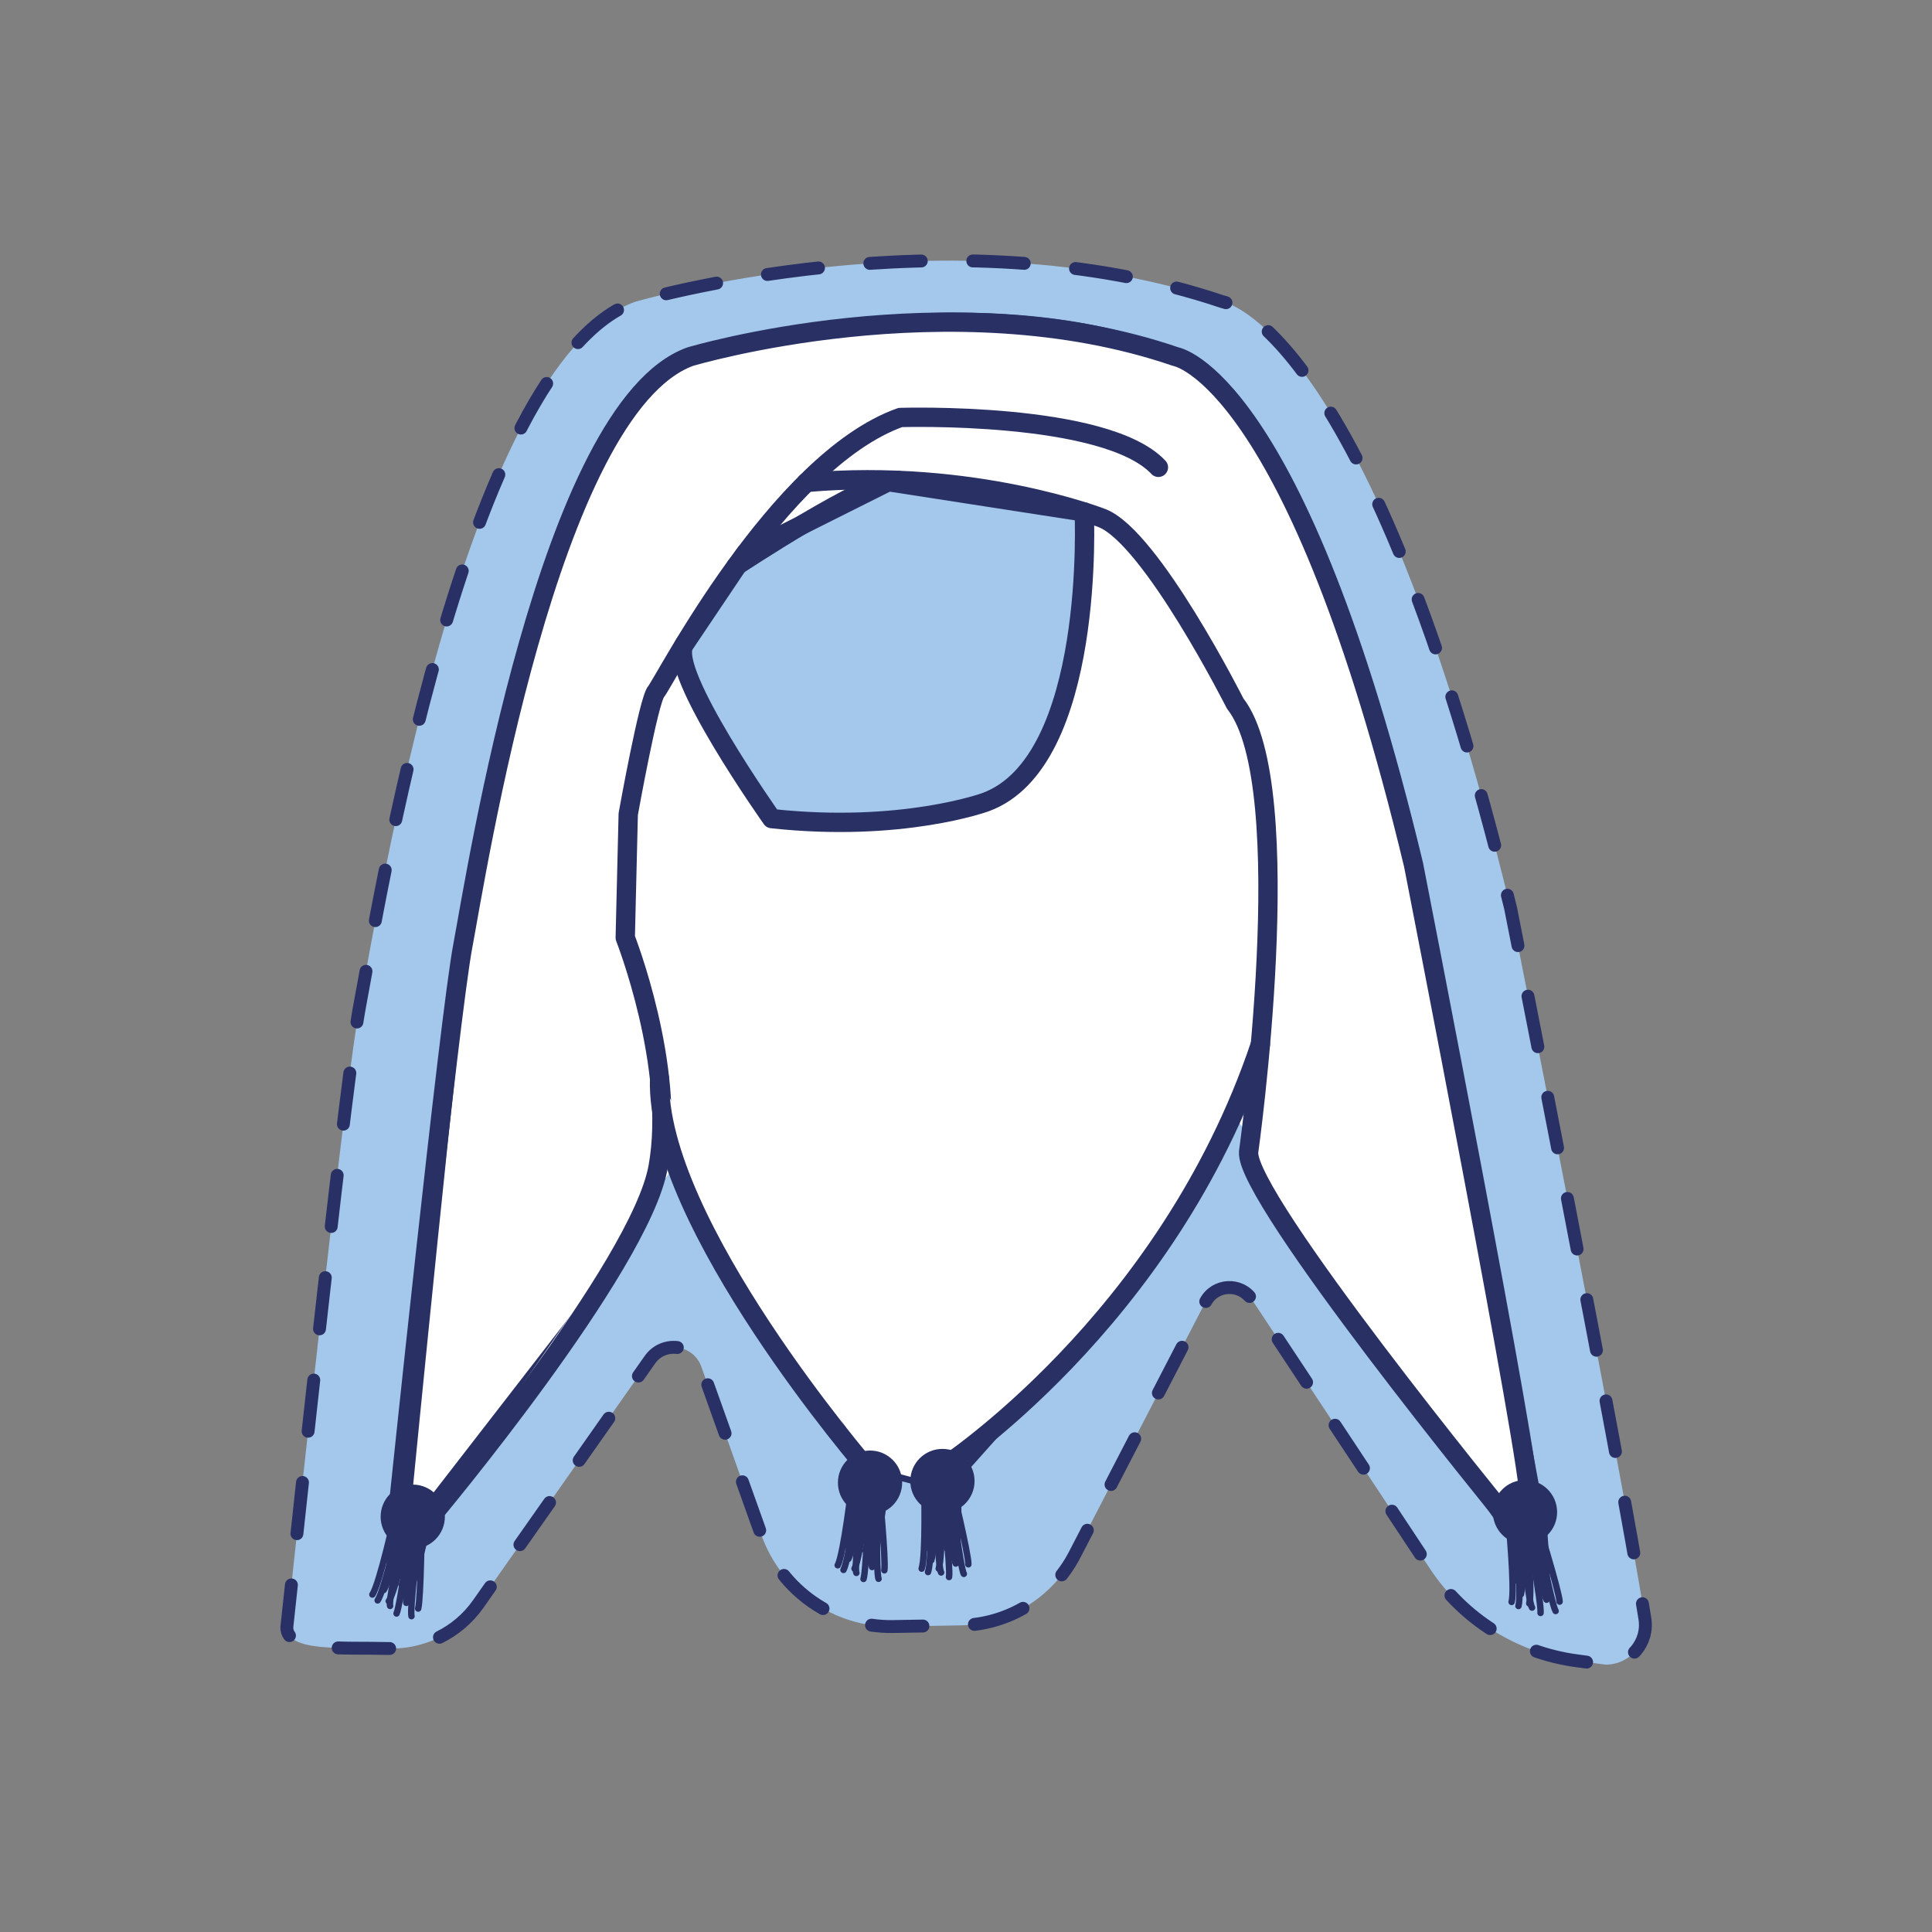 <?xml version="1.0" encoding="utf-8"?>
<!-- Generator: Adobe Illustrator 26.1.0, SVG Export Plug-In . SVG Version: 6.00 Build 0)  -->
<svg version="1.1" xmlns="http://www.w3.org/2000/svg" xmlns:xlink="http://www.w3.org/1999/xlink" x="0px" y="0px" width="150px"
	 height="150px" viewBox="0 0 150 150" enable-background="new 0 0 150 150" xml:space="preserve">
<rect x="0" y="0" width="150" height="150" fill="#808080" stroke="none"/>
<g id="Snood">
</g>
<g id="Doudou">
</g>
<g id="Eventail">
</g>
<g id="Foulard_ponpon">
	<g>
		
			<path fill="#A3C8EB" stroke="#293065" stroke-linecap="round" stroke-linejoin="round" stroke-miterlimit="10" stroke-dasharray="4" d="
			M37.125,124.541c-1.589,2.261-4.216,3.524-6.978,3.449c-3.639-0.098-7.88,0.292-7.878-1.646
			c1.141-10.675,4.623-42.88,5.675-48.351c1.264-6.577,8.077-49.779,21.352-54.556c0,0,24.372-7.2,45.653,0
			c0,0,11.308,1.8,22.335,47.079c0,0,8.417,42.392,10.426,55.16c0.294,1.871-1.15,3.558-3.044,3.568l-2.258-0.303
			c-4.64-0.622-8.784-3.219-11.368-7.122l-13.842-20.917c-0.883-1.334-2.875-1.227-3.61,0.193l-10.146,19.605
			c-1.718,3.32-5.119,5.429-8.856,5.494l-5.229,0.09c-4.577,0.079-8.695-2.771-10.234-7.082l-4.671-13.089
			c-0.619-1.734-2.936-2.049-3.995-0.542L37.125,124.541z"/>
		<g>
			
				<path fill="#FFFFFF" stroke="#293064" stroke-width="0.5" stroke-linecap="round" stroke-linejoin="round" stroke-miterlimit="10" d="
				M29.92,121.118c0.573-0.686,1.829-5.054,1.829-5.054s3.747-38.303,4.566-42.843c0.819-4.54,6.087-39.404,15.27-44.312
				s32.013-6.724,42.427,0c0,0,11.366,9.157,18.371,49.674l7.015,37.614c0,0,0.54,5.565,0.264,6.548L97.093,90.263l0.216-6.498
				l-8.86,15.139l-14.955,16.755l-6.149-1.616L52.062,89.18l-4.229,8.806L29.92,121.118z"/>
			
				<path fill="none" stroke="#293064" stroke-width="1.5" stroke-linecap="round" stroke-linejoin="round" stroke-miterlimit="10" d="
				M30.944,116.828c0,0,3.946-37.894,4.991-43.407c1.045-5.513,6.673-41.724,17.641-45.728c0,0,20.137-6.035,37.72,0
				c0,0,9.343,1.509,18.454,39.461c0,0,9.325,47.643,8.957,49.21"/>
			
				<path fill="#FFFFFF" stroke="#293064" stroke-width="1.5" stroke-linecap="round" stroke-linejoin="round" stroke-miterlimit="10" d="
				M33.456,117.757c0,0,16.248-19.382,17.641-27.158s-2.553-17.796-2.553-17.796l0.232-9.594c0,0,1.586-8.859,2.166-9.517
				s9.401-17.873,18.957-21.278c0,0,15.939-0.503,20.04,3.869"/>
			
				<path fill="#FFFFFF" stroke="#293064" stroke-width="1.5" stroke-linecap="round" stroke-linejoin="round" stroke-miterlimit="10" d="
				M116.904,117.757c0,0-20.253-24.779-19.962-28.319c0,0,4.004-28.435-1.045-34.818c0,0-6.499-12.883-10.329-14.392
				c0,0-10.006-3.916-22.963-2.771"/>
			
				<path fill="#FFFFFF" stroke="#293064" stroke-width="1.5" stroke-linecap="round" stroke-linejoin="round" stroke-miterlimit="10" d="
				M73.033,114.043c0,0,17.562-11.318,24.826-32.962"/>
			
				<path fill="#FFFFFF" stroke="#293064" stroke-width="1.5" stroke-linecap="round" stroke-linejoin="round" stroke-miterlimit="10" d="
				M67.346,114.043c0,0-16.486-19.123-16.135-30.278"/>
			
				<path fill="#A3C8EB" stroke="#293064" stroke-width="1.5" stroke-linecap="round" stroke-linejoin="round" stroke-miterlimit="10" d="
				M84.179,39.752c0,0,0.925,19.394-7.664,22.528c0,0-6.499,2.379-16.597,1.277c0,0-8.094-11.431-6.8-13.505l4.776-7.107
				l11.075-5.549L84.179,39.752z"/>
			
				<path fill="#FFFFFF" stroke="#293064" stroke-width="1.5" stroke-linecap="round" stroke-linejoin="round" stroke-miterlimit="10" d="
				M57.149,43.954c0,0,10.258-6.797,12.53-6.66"/>
			<circle fill="#293064" stroke="#293064" stroke-miterlimit="10" cx="32.046" cy="117.757" r="1.994"/>
			
				<path fill="#FFFFFF" stroke="#293064" stroke-width="0.5" stroke-linecap="round" stroke-linejoin="round" stroke-miterlimit="10" d="
				M32.74,118.24c0,0-0.064,5.892-0.274,6.649"/>
			
				<path fill="#FFFFFF" stroke="#293064" stroke-width="0.5" stroke-linecap="round" stroke-linejoin="round" stroke-miterlimit="10" d="
				M32.584,118.411c0,0-0.792,6.512-0.636,7.068"/>
			
				<path fill="#FFFFFF" stroke="#293064" stroke-width="0.5" stroke-linecap="round" stroke-linejoin="round" stroke-miterlimit="10" d="
				M32.265,118.519c0,0-0.874,5.371-0.719,5.927"/>
			
				<path fill="#FFFFFF" stroke="#293064" stroke-width="0.5" stroke-linecap="round" stroke-linejoin="round" stroke-miterlimit="10" d="
				M31.941,118.228c0,0-0.867,6.467-1.153,7.042"/>
			
				<path fill="#FFFFFF" stroke="#293064" stroke-width="0.5" stroke-linecap="round" stroke-linejoin="round" stroke-miterlimit="10" d="
				M31.468,118.221c0,0-1.338,5.906-1.182,6.462"/>
			
				<path fill="#FFFFFF" stroke="#293064" stroke-width="0.5" stroke-linecap="round" stroke-linejoin="round" stroke-miterlimit="10" d="
				M31.072,118.041c0,0-1.189,5.375-1.752,6.213"/>
			
				<path fill="#FFFFFF" stroke="#293064" stroke-width="0.5" stroke-linecap="round" stroke-linejoin="round" stroke-miterlimit="10" d="
				M30.664,117.587c0,0-1.189,5.375-1.752,6.213"/>
			
				<path fill="#FFFFFF" stroke="#293064" stroke-width="0.5" stroke-linecap="round" stroke-linejoin="round" stroke-miterlimit="10" d="
				M31.933,118.103c0,0-1.189,5.375-1.752,6.213"/>
			
				<path fill="#FFFFFF" stroke="#293064" stroke-width="0.5" stroke-linecap="round" stroke-linejoin="round" stroke-miterlimit="10" d="
				M31.538,117.239c0,0-1.189,5.375-1.752,6.213"/>
			
				<path fill="#FFFFFF" stroke="#293064" stroke-width="0.5" stroke-linecap="round" stroke-linejoin="round" stroke-miterlimit="10" d="
				M33.349,117.859c0,0-1.189,5.375-1.752,6.213"/>
			
				<path fill="#FFFFFF" stroke="#293064" stroke-width="0.5" stroke-linecap="round" stroke-linejoin="round" stroke-miterlimit="10" d="
				M32.93,116.821c0,0-1.189,5.375-1.752,6.213"/>
			<circle fill="#293064" stroke="#293064" stroke-miterlimit="10" cx="67.549" cy="115.113" r="1.994"/>
			
				<path fill="#FFFFFF" stroke="#293064" stroke-width="0.5" stroke-linecap="round" stroke-linejoin="round" stroke-miterlimit="10" d="
				M68.25,115.514c0,0,0.541,5.642,0.412,6.404"/>
			
				<path fill="#FFFFFF" stroke="#293064" stroke-width="0.5" stroke-linecap="round" stroke-linejoin="round" stroke-miterlimit="10" d="
				M68.113,115.706c0,0-0.114,6.368,0.097,6.871"/>
			
				<path fill="#FFFFFF" stroke="#293064" stroke-width="0.5" stroke-linecap="round" stroke-linejoin="round" stroke-miterlimit="10" d="
				M67.809,115.868c0,0-0.312,5.292-0.101,5.795"/>
			
				<path fill="#FFFFFF" stroke="#293064" stroke-width="0.5" stroke-linecap="round" stroke-linejoin="round" stroke-miterlimit="10" d="
				M67.459,115.649c0,0-0.193,6.338-0.416,6.94"/>
			
				<path fill="#FFFFFF" stroke="#293064" stroke-width="0.5" stroke-linecap="round" stroke-linejoin="round" stroke-miterlimit="10" d="
				M66.992,115.729c0,0-0.715,5.889-0.504,6.391"/>
			
				<path fill="#FFFFFF" stroke="#293064" stroke-width="0.5" stroke-linecap="round" stroke-linejoin="round" stroke-miterlimit="10" d="
				M66.582,115.63c0,0-0.622,5.354-1.093,6.258"/>
			
				<path fill="#FFFFFF" stroke="#293064" stroke-width="0.5" stroke-linecap="round" stroke-linejoin="round" stroke-miterlimit="10" d="
				M66.133,115.271c0,0-0.622,5.354-1.093,6.258"/>
			
				<path fill="#FFFFFF" stroke="#293064" stroke-width="0.5" stroke-linecap="round" stroke-linejoin="round" stroke-miterlimit="10" d="
				M67.439,115.531c0,0-0.622,5.354-1.093,6.258"/>
			
				<path fill="#FFFFFF" stroke="#293064" stroke-width="0.5" stroke-linecap="round" stroke-linejoin="round" stroke-miterlimit="10" d="
				M66.96,114.778c0,0-0.622,5.354-1.093,6.258"/>
			
				<path fill="#FFFFFF" stroke="#293064" stroke-width="0.5" stroke-linecap="round" stroke-linejoin="round" stroke-miterlimit="10" d="
				M68.811,115.039c0,0-0.622,5.354-1.093,6.258"/>
			
				<path fill="#FFFFFF" stroke="#293064" stroke-width="0.5" stroke-linecap="round" stroke-linejoin="round" stroke-miterlimit="10" d="
				M68.291,114.124c0,0-0.622,5.354-1.093,6.258"/>
			
				<path fill="#FFFFFF" stroke="#293064" stroke-width="0.5" stroke-linecap="round" stroke-linejoin="round" stroke-miterlimit="10" d="
				M66.667,113.732c0,0-0.622,5.354-1.093,6.258"/>
			<circle fill="#293064" stroke="#293064" stroke-miterlimit="10" cx="73.17" cy="114.986" r="1.994"/>
			
				<path fill="#FFFFFF" stroke="#293064" stroke-width="0.5" stroke-linecap="round" stroke-linejoin="round" stroke-miterlimit="10" d="
				M73.88,115.223c0,0,1.325,5.455,1.304,6.232"/>
			
				<path fill="#FFFFFF" stroke="#293064" stroke-width="0.5" stroke-linecap="round" stroke-linejoin="round" stroke-miterlimit="10" d="
				M73.772,115.439c0,0,0.781,6.302,1.059,6.755"/>
			
				<path fill="#FFFFFF" stroke="#293064" stroke-width="0.5" stroke-linecap="round" stroke-linejoin="round" stroke-miterlimit="10" d="
				M73.495,115.659c0,0,0.434,5.28,0.712,5.734"/>
			
				<path fill="#FFFFFF" stroke="#293064" stroke-width="0.5" stroke-linecap="round" stroke-linejoin="round" stroke-miterlimit="10" d="
				M73.119,115.513c0,0,0.698,6.288,0.563,6.926"/>
			
				<path fill="#FFFFFF" stroke="#293064" stroke-width="0.5" stroke-linecap="round" stroke-linejoin="round" stroke-miterlimit="10" d="
				M72.67,115.684c0,0,0.121,5.948,0.399,6.402"/>
			
				<path fill="#FFFFFF" stroke="#293064" stroke-width="0.5" stroke-linecap="round" stroke-linejoin="round" stroke-miterlimit="10" d="
				M72.252,115.667c0,0,0.137,5.402-0.2,6.387"/>
			
				<path fill="#FFFFFF" stroke="#293064" stroke-width="0.5" stroke-linecap="round" stroke-linejoin="round" stroke-miterlimit="10" d="
				M71.758,115.402c0,0,0.137,5.402-0.2,6.387"/>
			
				<path fill="#FFFFFF" stroke="#293064" stroke-width="0.5" stroke-linecap="round" stroke-linejoin="round" stroke-miterlimit="10" d="
				M73.083,115.4c0,0,0.137,5.402-0.2,6.387"/>
			
				<path fill="#FFFFFF" stroke="#293064" stroke-width="0.5" stroke-linecap="round" stroke-linejoin="round" stroke-miterlimit="10" d="
				M72.505,114.753c0,0,0.137,5.402-0.2,6.387"/>
			
				<path fill="#FFFFFF" stroke="#293064" stroke-width="0.5" stroke-linecap="round" stroke-linejoin="round" stroke-miterlimit="10" d="
				M74.367,114.643c0,0,0.137,5.402-0.2,6.387"/>
			
				<path fill="#FFFFFF" stroke="#293064" stroke-width="0.5" stroke-linecap="round" stroke-linejoin="round" stroke-miterlimit="10" d="
				M73.726,113.843c0,0,0.137,5.402-0.2,6.387"/>
			
				<path fill="#FFFFFF" stroke="#293064" stroke-width="0.5" stroke-linecap="round" stroke-linejoin="round" stroke-miterlimit="10" d="
				M72.07,113.78c0,0,0.137,5.402-0.2,6.387"/>
			<circle fill="#293064" stroke="#293064" stroke-miterlimit="10" cx="118.4" cy="117.401" r="1.994"/>
			
				<path fill="#FFFFFF" stroke="#293064" stroke-width="0.5" stroke-linecap="round" stroke-linejoin="round" stroke-miterlimit="10" d="
				M119.28,117.829c0,0,1.773,5.724,1.809,6.521"/>
			
				<path fill="#FFFFFF" stroke="#293064" stroke-width="0.5" stroke-linecap="round" stroke-linejoin="round" stroke-miterlimit="10" d="
				M119.184,118.042c0,0,1.272,6.546,1.594,7.037"/>
			
				<path fill="#FFFFFF" stroke="#293064" stroke-width="0.5" stroke-linecap="round" stroke-linejoin="round" stroke-miterlimit="10" d="
				M118.914,118.244c0,0,0.838,5.466,1.16,5.957"/>
			
				<path fill="#FFFFFF" stroke="#293064" stroke-width="0.5" stroke-linecap="round" stroke-linejoin="round" stroke-miterlimit="10" d="
				M118.514,118.06c0,0,1.186,6.525,1.093,7.169"/>
			
				<path fill="#FFFFFF" stroke="#293064" stroke-width="0.5" stroke-linecap="round" stroke-linejoin="round" stroke-miterlimit="10" d="
				M118.062,118.197c0,0,0.563,6.125,0.885,6.616"/>
			
				<path fill="#FFFFFF" stroke="#293064" stroke-width="0.5" stroke-linecap="round" stroke-linejoin="round" stroke-miterlimit="10" d="
				M117.629,118.143c0,0,0.54,5.565,0.264,6.548"/>
			
				<path fill="#FFFFFF" stroke="#293064" stroke-width="0.5" stroke-linecap="round" stroke-linejoin="round" stroke-miterlimit="10" d="
				M117.098,117.827c0,0,0.54,5.565,0.264,6.548"/>
			
				<path fill="#FFFFFF" stroke="#293064" stroke-width="0.5" stroke-linecap="round" stroke-linejoin="round" stroke-miterlimit="10" d="
				M118.468,117.941c0,0,0.54,5.565,0.264,6.548"/>
			
				<path fill="#FFFFFF" stroke="#293064" stroke-width="0.5" stroke-linecap="round" stroke-linejoin="round" stroke-miterlimit="10" d="
				M117.823,117.225c0,0,0.54,5.565,0.264,6.548"/>
			
				<path fill="#FFFFFF" stroke="#293064" stroke-width="0.5" stroke-linecap="round" stroke-linejoin="round" stroke-miterlimit="10" d="
				M119.741,117.275c0,0,0.54,5.565,0.264,6.548"/>
			
				<path fill="#FFFFFF" stroke="#293064" stroke-width="0.5" stroke-linecap="round" stroke-linejoin="round" stroke-miterlimit="10" d="
				M117.301,116.187c0,0,0.54,5.565,0.264,6.548"/>
		</g>
	</g>
</g>
<g id="Eventail_1_">
</g>
</svg>
